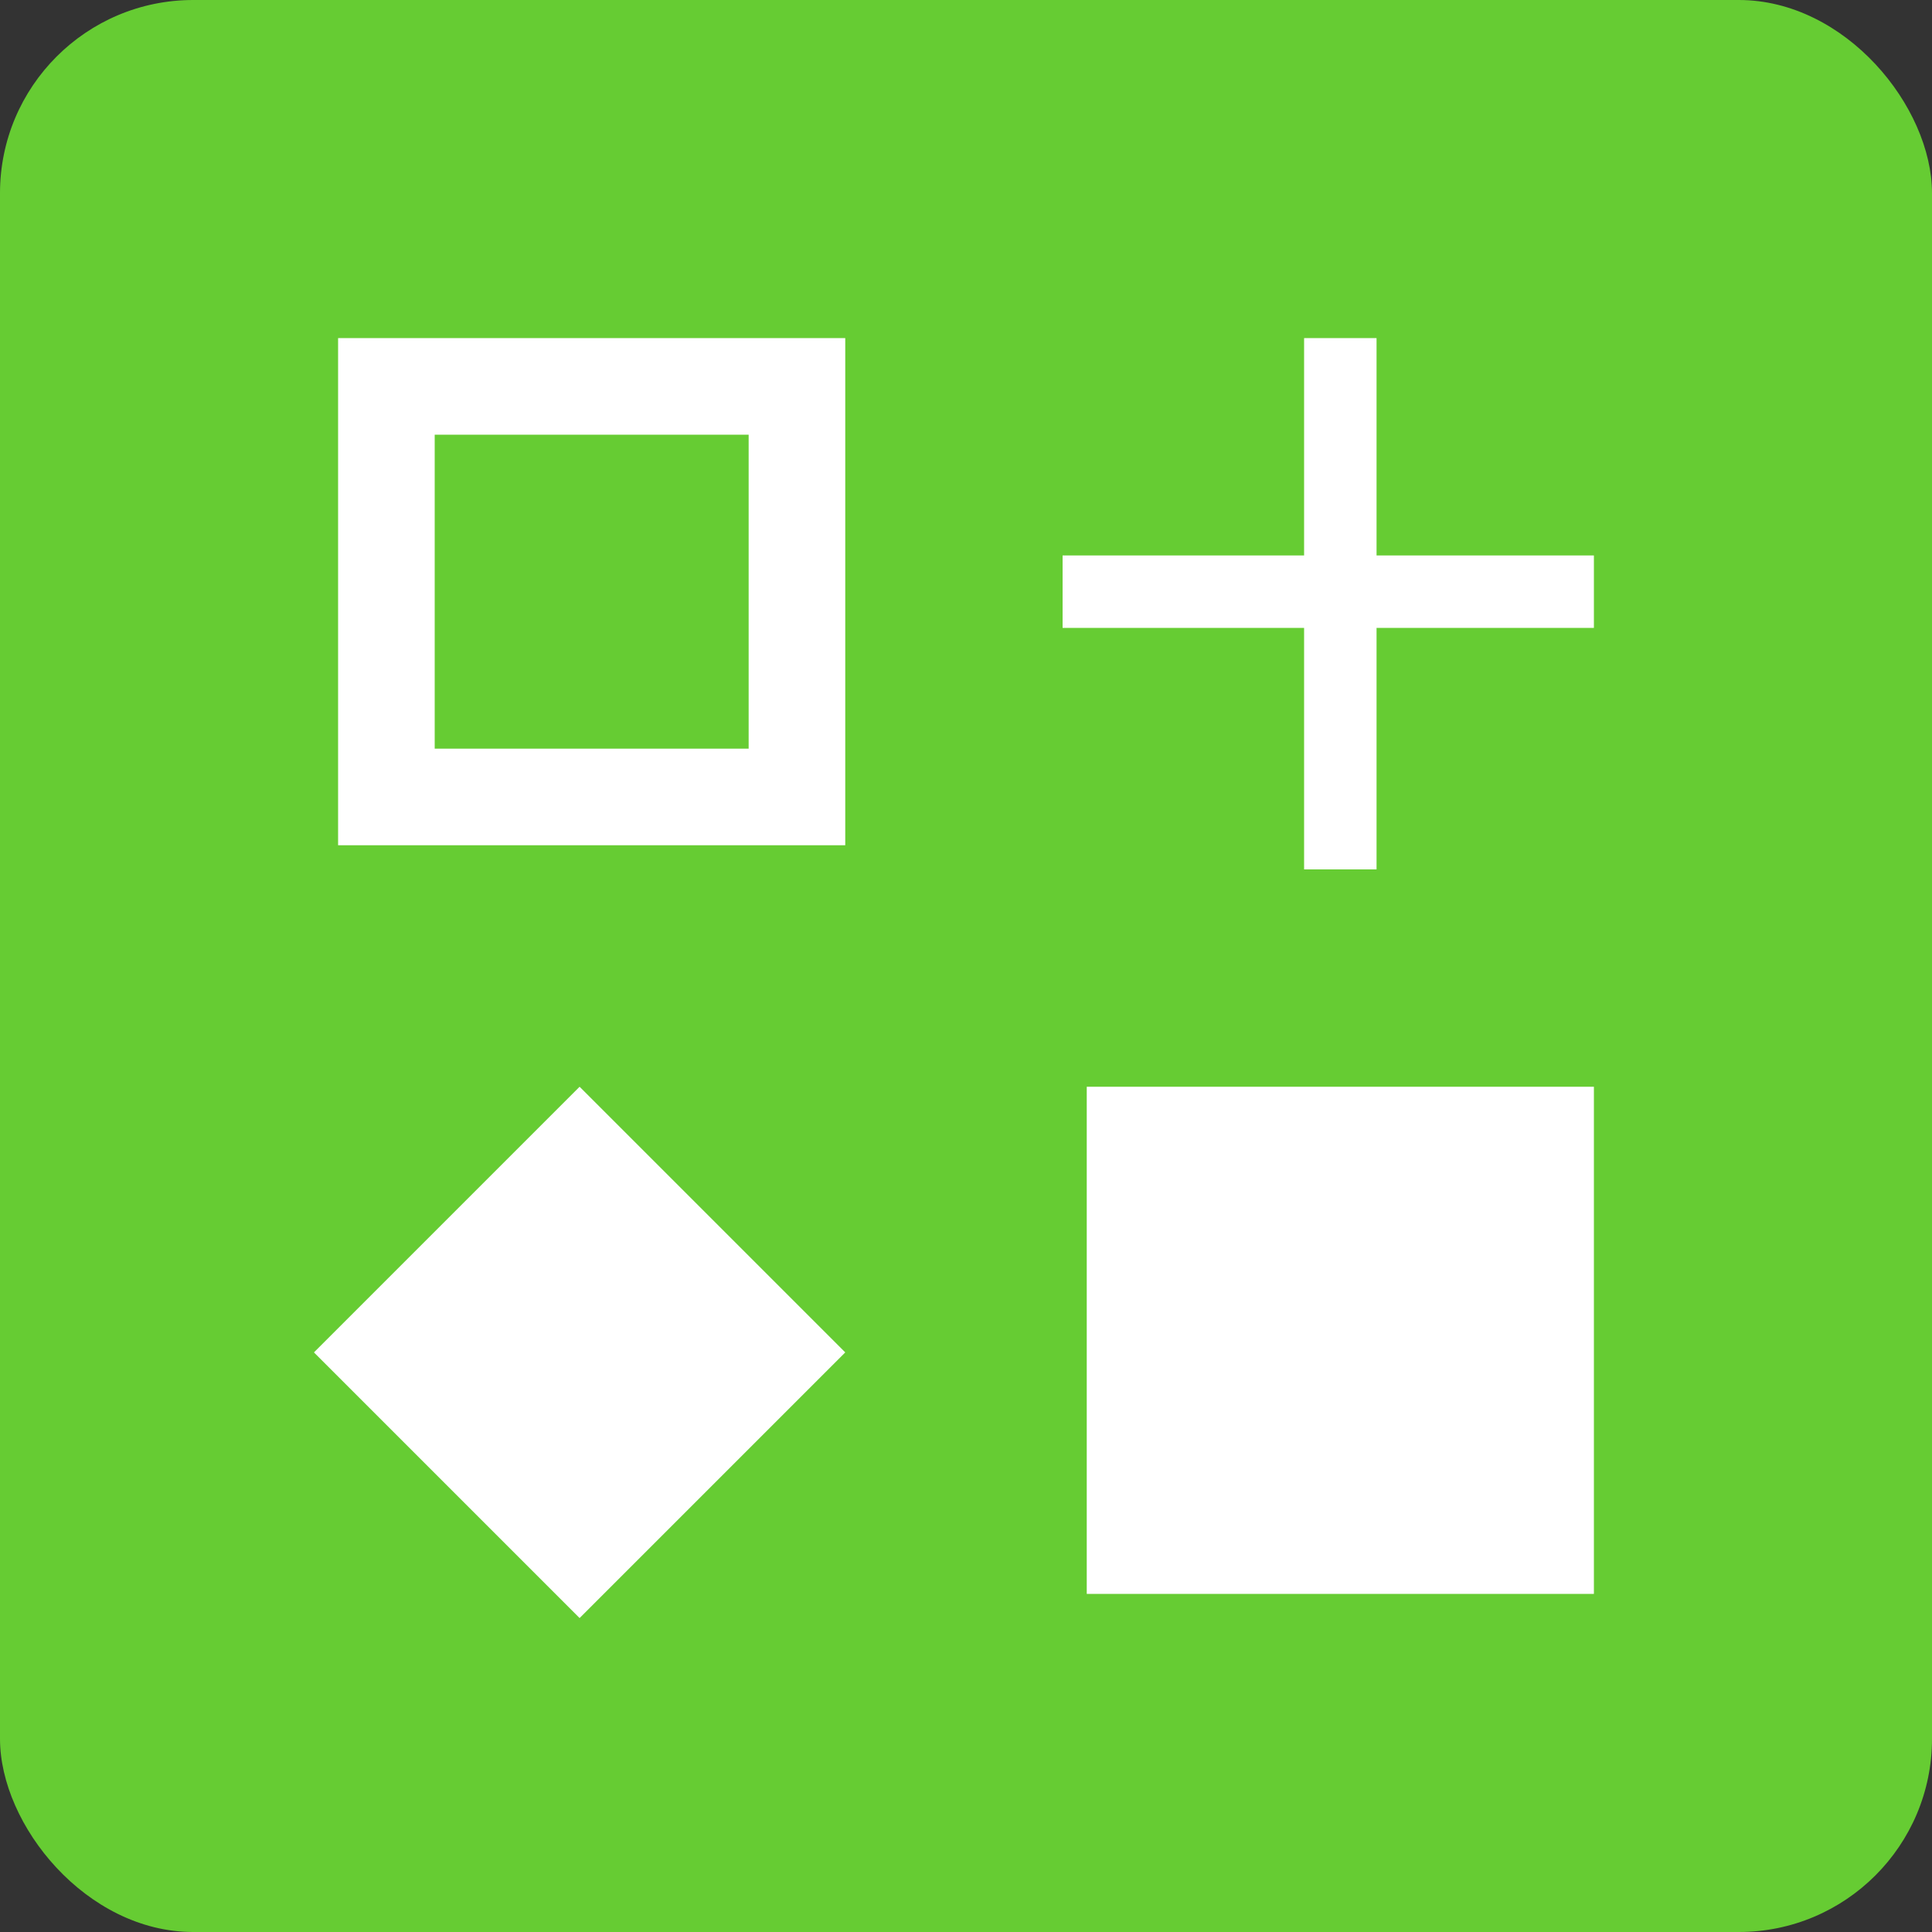 <?xml version="1.0" encoding="UTF-8"?> <svg xmlns="http://www.w3.org/2000/svg" width="80" height="80" viewBox="0 0 80 80" fill="none"><rect x="0" y="0" width="80" height="80" fill="#333333" stroke="none"/> <rect width="80" height="80" rx="8" fill="#66CC33"></rect> <rect x="16" y="16" width="17" height="17" stroke="white" stroke-width="4"></rect> <rect x="45" y="45" width="21" height="21" fill="white"></rect> <path d="M24 45L35 56L24 67L13 56L24 45Z" fill="white"></path> <line x1="44" y1="24.5" x2="66" y2="24.5" stroke="white" stroke-width="3"></line> <line x1="55.5" y1="14" x2="55.5" y2="36" stroke="white" stroke-width="3"></line> </svg> 